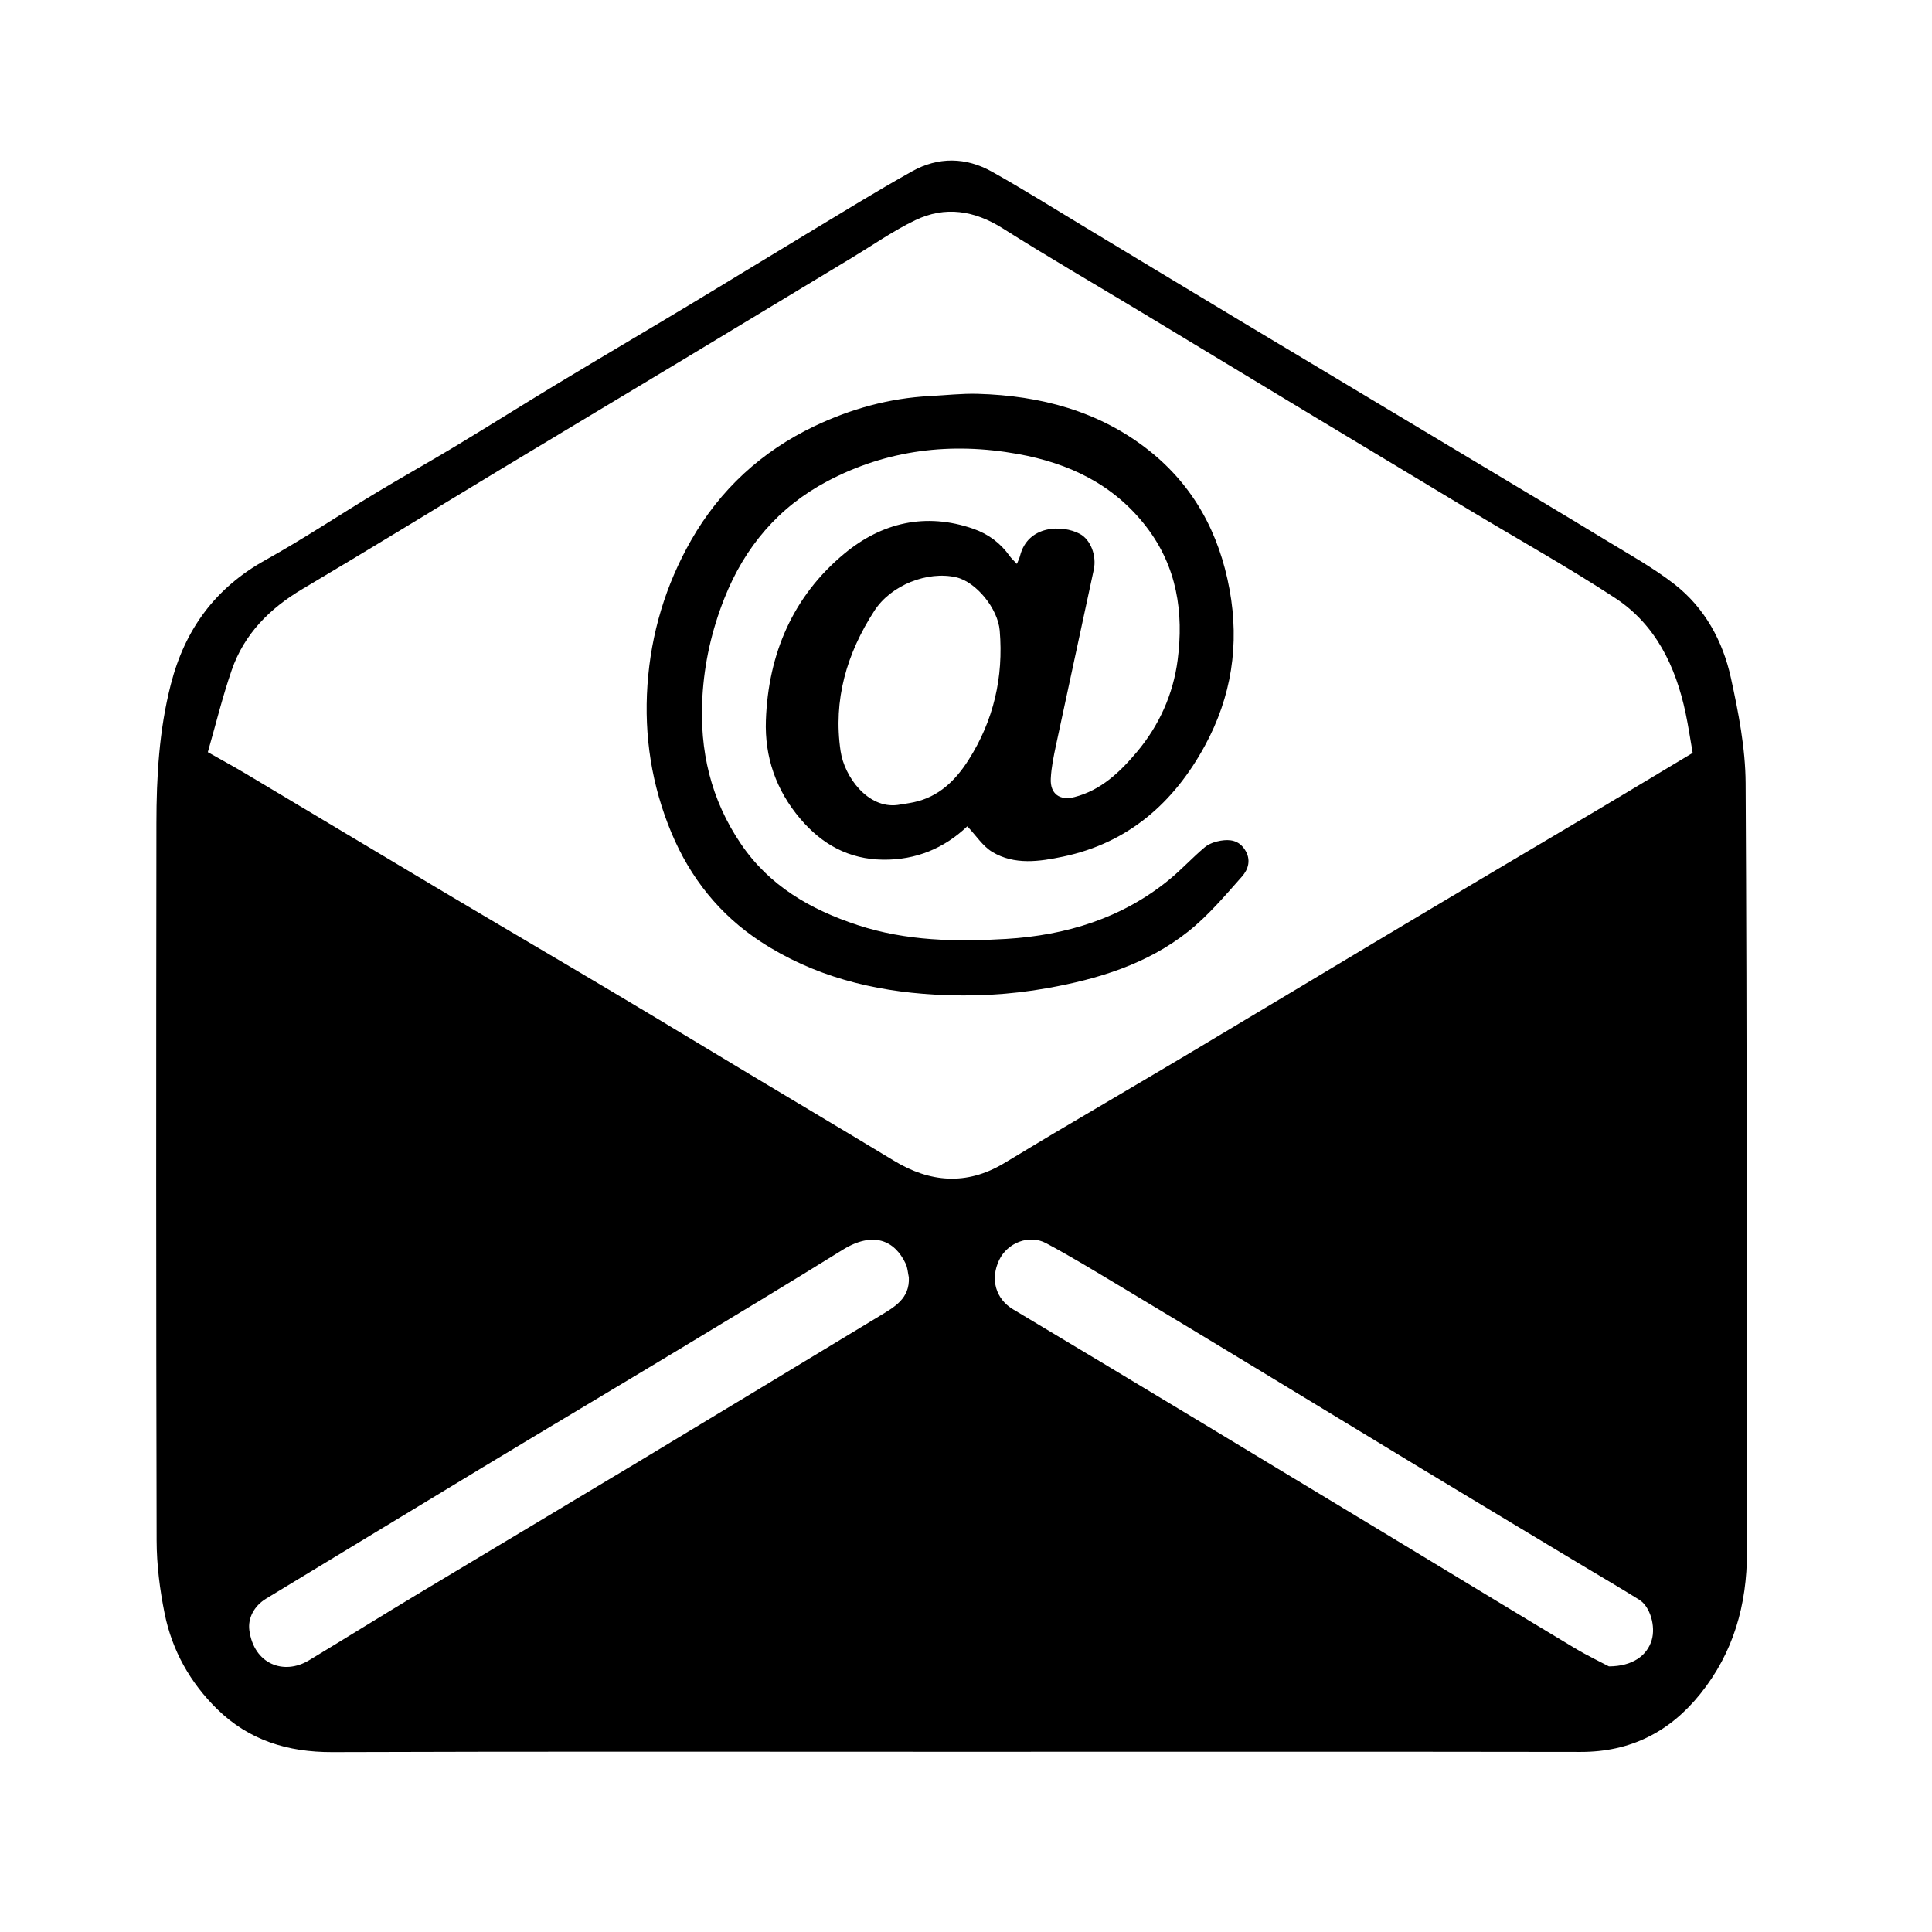<?xml version="1.0" encoding="utf-8"?>
<!-- Generator: Adobe Illustrator 16.0.0, SVG Export Plug-In . SVG Version: 6.00 Build 0)  -->
<!DOCTYPE svg PUBLIC "-//W3C//DTD SVG 1.0//EN" "http://www.w3.org/TR/2001/REC-SVG-20010904/DTD/svg10.dtd">
<svg version="1.0" id="Layer_1" xmlns="http://www.w3.org/2000/svg" xmlns:xlink="http://www.w3.org/1999/xlink" x="0px" y="0px"
	 width="799.9px" height="799.9px" viewBox="0 0 799.9 799.9" enable-background="new 0 0 799.9 799.9" xml:space="preserve">
<g>
	<path fill-rule="evenodd" clip-rule="evenodd" d="M394.469,725.281c-85.646,0-171.292-0.166-256.936,0.134
		c-18.417,0.064-34.468-4.908-47.612-17.784c-11.152-10.926-18.667-24.27-21.751-39.561c-2.002-9.924-3.301-20.175-3.325-30.282
		c-0.239-98.976-0.21-197.951-0.088-296.927c0.024-19.328,1.103-38.552,5.963-57.491c5.867-22.863,18.424-39.963,39.211-51.516
		c15.625-8.685,30.539-18.641,45.863-27.875c10.788-6.501,21.805-12.623,32.592-19.125c14.29-8.614,28.401-17.523,42.687-26.144
		c17.878-10.788,35.885-21.363,53.782-32.12c16.302-9.799,32.503-19.764,48.8-29.572c14.617-8.797,29.131-17.791,44.019-26.112
		c10.774-6.021,22.247-5.856,33.009,0.178c13.063,7.325,25.765,15.293,38.601,23.021c21.137,12.726,42.236,25.514,63.388,38.217
		c32.239,19.363,64.51,38.673,96.763,58.014c18.373,11.018,36.784,21.972,55.083,33.11c9.729,5.923,19.797,11.485,28.747,18.449
		c12.555,9.769,20.031,23.519,23.373,38.801c3.126,14.3,6.01,29.013,6.092,43.56c0.597,106.126,0.457,212.258,0.557,318.387
		c0.021,21.728-5.572,41.624-19.383,58.756c-12.697,15.752-28.938,23.98-49.496,23.946
		C567.762,725.199,481.115,725.281,394.469,725.281z M700.81,311.73c-0.994-5.661-1.787-11.124-2.93-16.511
		c-4.106-19.373-12.371-36.651-29.307-47.722c-19.365-12.66-39.608-23.972-59.456-35.895
		c-21.809-13.102-43.609-26.216-65.396-39.356c-23.6-14.233-47.172-28.513-70.77-42.75c-19.27-11.626-38.746-22.923-57.771-34.937
		c-11.783-7.441-23.843-9.358-36.28-3.372c-9.075,4.368-17.429,10.239-26.089,15.466c-23.453,14.153-46.886,28.342-70.351,42.476
		c-25.149,15.148-50.345,30.218-75.485,45.382c-27.233,16.428-54.316,33.106-81.681,49.313
		c-13.624,8.067-24.18,18.634-29.374,33.661c-3.845,11.125-6.623,22.617-9.872,33.931c6.003,3.401,10.878,6.04,15.636,8.877
		c27.173,16.206,54.291,32.504,81.481,48.682c23.829,14.178,47.758,28.187,71.586,42.366c18.644,11.095,37.195,22.348,55.799,33.51
		c19.855,11.913,39.768,23.729,59.573,35.726c14.93,9.043,29.962,10.273,45.3,1.205c6.882-4.069,13.68-8.28,20.56-12.354
		c18.668-11.05,37.396-21.998,56.03-33.101c24.938-14.855,49.803-29.834,74.718-44.729c17.358-10.377,34.739-20.718,52.127-31.05
		c14.723-8.748,29.483-17.435,44.199-26.196C675.65,326.853,688.202,319.288,700.81,311.73z M376.286,528.863
		c-0.416-1.893-0.499-3.942-1.303-5.654c-4.557-9.693-13.448-13.605-26.155-5.72c-22.582,14.015-45.346,27.736-68.103,41.468
		c-26.81,16.177-53.729,32.175-80.535,48.357c-30.018,18.121-59.949,36.39-89.957,54.529c-5.064,3.06-7.675,8.135-6.989,13.184
		c1.886,13.885,14.199,18.715,24.669,12.398c15.08-9.098,30.026-18.417,45.116-27.496c30.182-18.159,60.454-36.169,90.633-54.333
		c33.531-20.183,67.01-40.453,100.488-60.724C370.227,541.195,376.718,537.724,376.286,528.863z M666.145,689.93
		c9.805-0.054,15.781-4.452,17.704-10.896c1.697-5.687-0.625-13.867-5.139-16.686c-8.156-5.094-16.478-9.922-24.718-14.881
		c-21.794-13.113-43.602-26.204-65.365-39.367c-23.02-13.922-45.984-27.934-68.995-41.872
		c-18.405-11.148-36.813-22.293-55.275-33.347c-10.351-6.196-20.648-12.511-31.283-18.187c-7.02-3.746-16.014-0.098-19.383,6.965
		c-3.83,8.028-1.404,16.168,5.755,20.445c25.196,15.055,50.342,30.193,75.48,45.344c26.806,16.156,53.589,32.352,80.371,48.547
		c25.534,15.441,51.025,30.955,76.606,46.317C657.247,685.522,662.904,688.209,666.145,689.93z"/>
	<path fill-rule="evenodd" clip-rule="evenodd" d="M400.495,342.116c-9.612,9.135-21.279,13.972-34.843,13.817
		c-14.129-0.16-25.248-6.245-34.349-16.982c-10.049-11.856-14.741-25.604-14.199-40.75c0.983-27.469,11.168-51.349,32.506-69.012
		c15.434-12.776,33.594-17.141,53.359-10.266c6.21,2.161,11.239,5.886,15.051,11.272c0.738,1.043,1.734,1.903,3.011,3.277
		c0.563-1.43,1.051-2.36,1.3-3.348c3.193-12.671,17.368-13.028,24.784-9.072c4.397,2.345,6.984,8.977,5.747,14.773
		c-5.168,24.203-10.465,48.379-15.621,72.583c-0.984,4.623-1.97,9.316-2.188,14.013c-0.291,6.252,3.704,9.148,9.763,7.595
		c11.073-2.84,18.933-10.408,25.919-18.722c9.195-10.945,14.997-23.875,16.834-37.963c2.58-19.801-0.272-38.712-12.925-55.183
		c-13.533-17.618-32.031-26.374-53.327-30.199c-27.51-4.943-54.024-1.794-78.804,11.308c-20.169,10.664-34.184,27.198-42.605,48.478
		c-5.213,13.174-8.295,26.664-9.099,40.907c-1.249,22.126,3.484,42.377,15.955,60.766c11.787,17.38,28.79,27.16,48.237,33.576
		c20.14,6.645,40.969,7.003,61.678,5.748c24.672-1.497,47.853-8.518,67.427-24.55c5.111-4.186,9.604-9.123,14.668-13.372
		c1.768-1.482,4.33-2.376,6.656-2.749c3.774-0.605,7.338-0.208,9.884,3.578c2.866,4.258,1.496,8.337-1.118,11.287
		c-7.063,7.971-14.056,16.268-22.347,22.83c-16.993,13.445-37.172,19.604-58.352,23.376c-15.438,2.748-30.92,3.535-46.397,2.659
		c-25.731-1.456-50.358-7.629-72.196-21.945c-16.91-11.086-29.098-26.343-36.918-45.06c-8.194-19.612-11.366-40.102-9.92-61.173
		c1.46-21.282,7.52-41.457,18.102-59.969c11.965-20.93,29.139-36.73,50.891-47.124c15.108-7.221,31.122-11.675,47.981-12.542
		c6.599-0.339,13.211-1.11,19.795-0.921c25.926,0.746,50.273,7.125,70.872,23.45c18.487,14.653,29.1,34.226,33.362,57.573
		c4.177,22.887,0.778,44.415-10.182,64.606c-12.849,23.672-31.78,40.328-58.724,45.975c-9.726,2.039-20.138,3.609-29.337-1.938
		C406.885,350.347,404.147,345.973,400.495,342.116z M371.593,333.285c2.245-0.375,4.507-0.664,6.73-1.139
		c10.331-2.208,17.239-8.965,22.661-17.481c10.414-16.359,14.541-34.312,12.929-53.575c-0.773-9.243-9.86-20.193-18-22.07
		c-11.893-2.745-27.022,3.225-33.888,13.833c-11.457,17.695-17.129,36.946-13.996,58.131
		C349.603,321.618,359.286,334.84,371.593,333.285z"/>
</g>
</svg>
